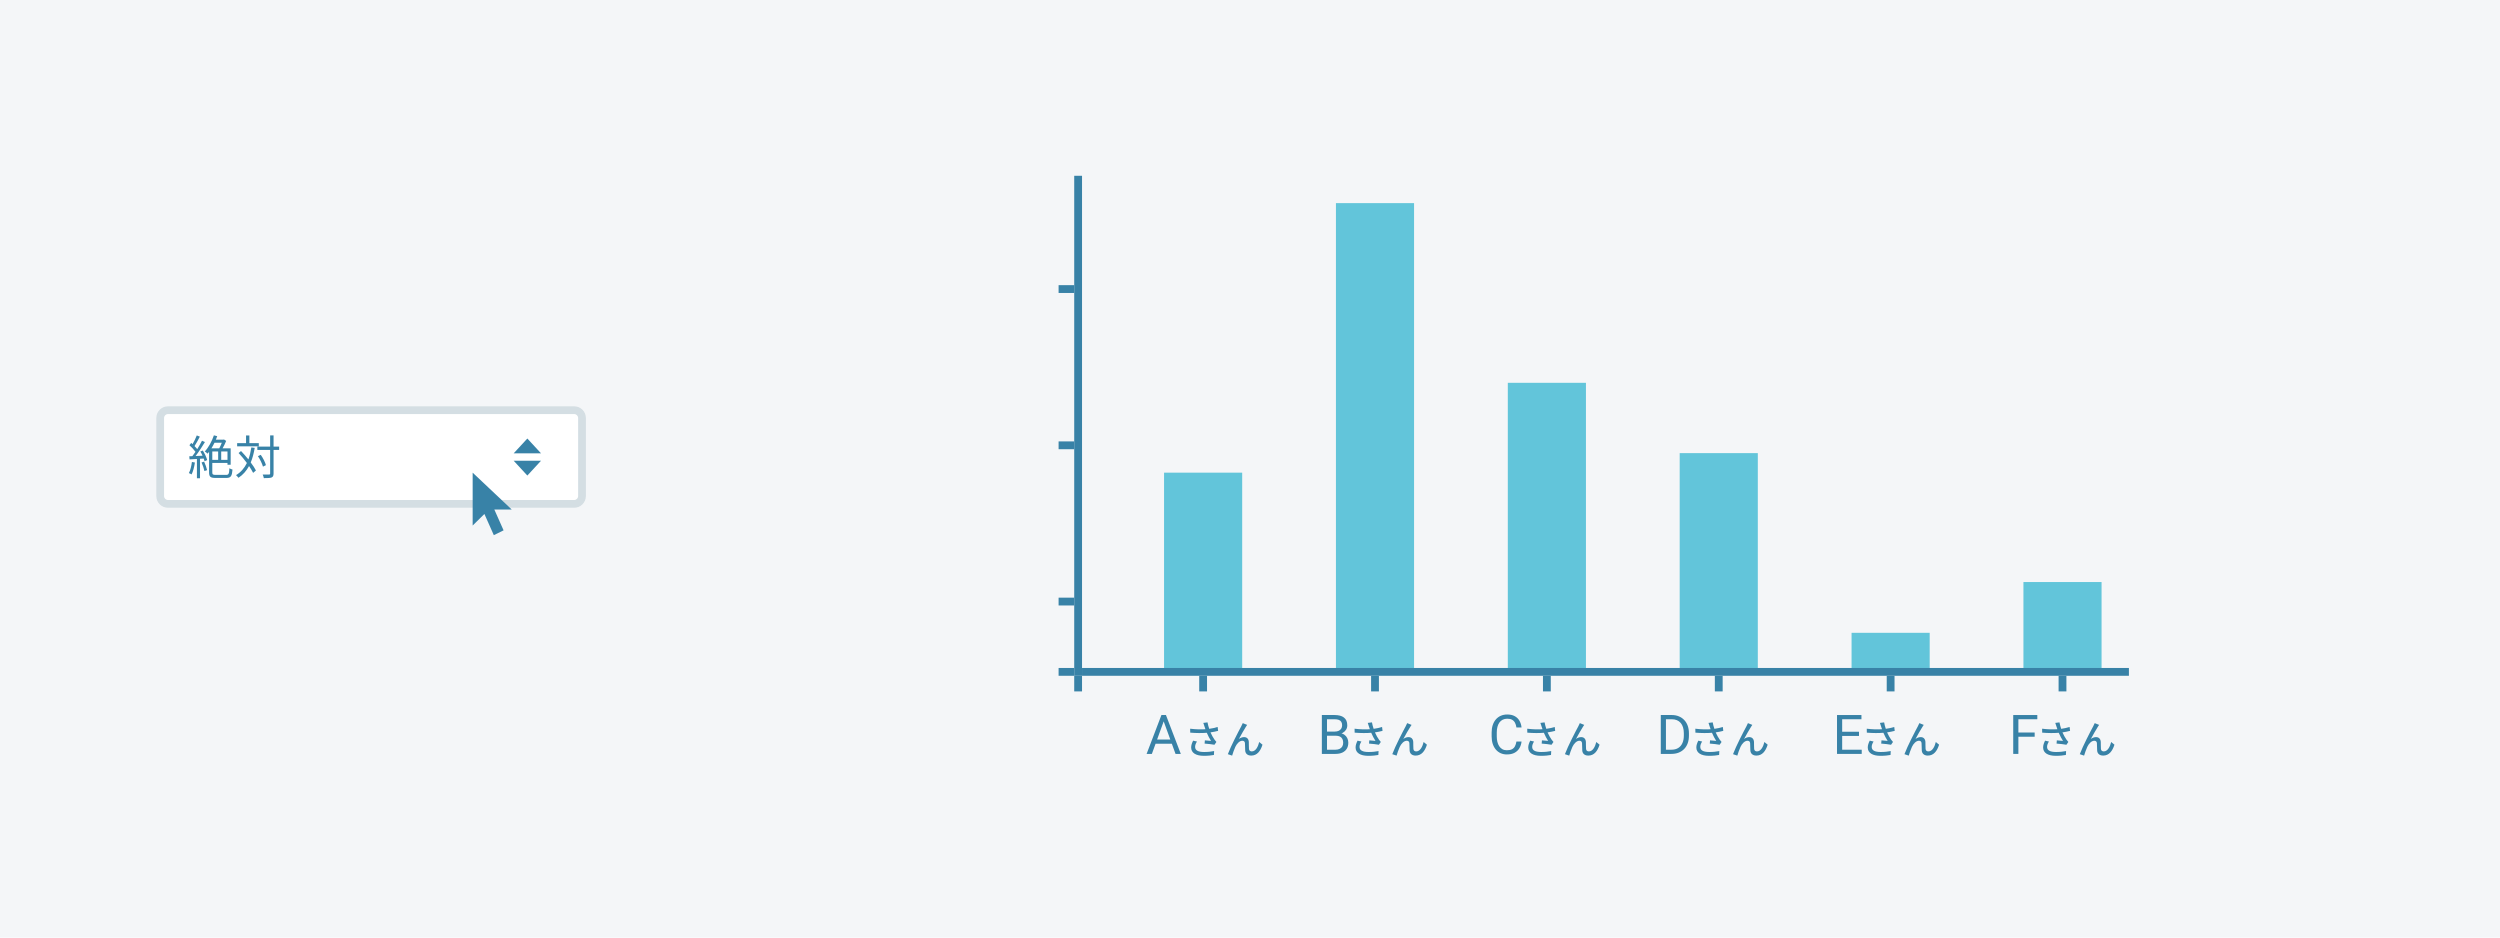 <svg width="640" height="240" viewBox="0 0 640 240" fill="none" xmlns="http://www.w3.org/2000/svg">
<path d="M0 0H640V240H0V0Z" fill="#F4F6F8"/>
<path d="M298 121H318V172H298V121Z" fill="#62C5DA"/>
<path d="M342 52H362V172H342V52Z" fill="#62C5DA"/>
<path d="M386 98H406V172H386V98Z" fill="#62C5DA"/>
<path d="M430 116H450V172H430V116Z" fill="#62C5DA"/>
<path d="M474 162H494V172H474V162Z" fill="#62C5DA"/>
<path d="M518 149H538V172H518V149Z" fill="#62C5DA"/>
<path d="M277 45L277 173L275 173L275 45L277 45Z" fill="#3882A7"/>
<path d="M275 173H277V177H275V173Z" fill="#3882A7"/>
<path d="M298.174 183.929L294.879 193H293.532L297.326 183.047H298.194L298.174 183.929ZM300.936 193L297.634 183.929L297.613 183.047H298.481L302.289 193H300.936ZM300.765 189.315V190.396H295.173V189.315H300.765Z" fill="#3882A7"/>
<path d="M308.327 185.91C308.397 186.11 308.487 186.37 308.587 186.68C307.507 186.76 306.167 186.73 304.677 186.55L304.697 187.56C306.337 187.69 307.737 187.69 308.937 187.59C309.257 188.36 309.677 189.13 310.027 189.67C309.687 189.63 308.977 189.57 308.447 189.53L308.377 190.36C309.147 190.42 310.377 190.54 310.897 190.66L311.397 189.94C311.227 189.76 311.067 189.57 310.917 189.35C310.597 188.9 310.197 188.2 309.887 187.49C310.547 187.39 311.267 187.26 311.837 187.1L311.717 186.1C311.057 186.32 310.287 186.48 309.557 186.58C309.377 186.04 309.207 185.44 309.127 184.93L308.047 185.06C308.157 185.36 308.257 185.69 308.327 185.91ZM306.427 189.83L305.437 189.61C305.127 190.24 304.937 190.78 304.937 191.36C304.937 192.75 306.177 193.48 308.137 193.49C309.297 193.5 310.167 193.38 310.767 193.27L310.817 192.27C310.117 192.41 309.247 192.52 308.197 192.51C306.757 192.5 305.947 192.11 305.947 191.21C305.947 190.75 306.117 190.31 306.427 189.83Z" fill="#3882A7"/>
<path d="M319.267 185.57L318.147 185.12C318.007 185.47 317.857 185.75 317.727 186C317.197 186.96 315.067 191.05 314.327 193.07L315.427 193.44C315.567 192.93 315.967 191.78 316.247 191.19C316.627 190.39 317.297 189.63 318.047 189.63C318.457 189.63 318.687 189.87 318.707 190.26C318.737 190.75 318.727 191.54 318.767 192.11C318.797 192.76 319.217 193.43 320.307 193.43C321.797 193.43 322.677 192.3 323.197 190.64L322.357 189.95C322.087 191.1 321.477 192.36 320.467 192.36C320.087 192.36 319.767 192.18 319.737 191.72C319.697 191.26 319.717 190.48 319.697 189.96C319.657 189.15 319.197 188.7 318.487 188.7C318.057 188.7 317.587 188.85 317.157 189.18C317.657 188.25 318.487 186.76 318.947 186.06C319.067 185.88 319.177 185.7 319.267 185.57Z" fill="#3882A7"/>
<path d="M341.941 188.345H339.419L339.405 187.285H341.695C342.074 187.285 342.404 187.221 342.687 187.094C342.969 186.966 343.188 186.784 343.343 186.547C343.502 186.305 343.582 186.018 343.582 185.686C343.582 185.321 343.511 185.025 343.37 184.797C343.233 184.564 343.021 184.396 342.734 184.291C342.452 184.182 342.092 184.127 341.654 184.127H339.713V193H338.394V183.047H341.654C342.165 183.047 342.62 183.099 343.021 183.204C343.423 183.304 343.762 183.464 344.04 183.683C344.323 183.897 344.537 184.17 344.683 184.503C344.828 184.836 344.901 185.234 344.901 185.699C344.901 186.109 344.797 186.481 344.587 186.813C344.377 187.142 344.086 187.41 343.712 187.62C343.343 187.83 342.91 187.964 342.413 188.023L341.941 188.345ZM341.88 193H338.899L339.645 191.927H341.88C342.299 191.927 342.655 191.854 342.946 191.708C343.243 191.562 343.468 191.357 343.623 191.093C343.778 190.824 343.855 190.507 343.855 190.143C343.855 189.773 343.789 189.454 343.657 189.186C343.525 188.917 343.318 188.709 343.035 188.563C342.753 188.418 342.388 188.345 341.941 188.345H340.062L340.075 187.285H342.646L342.926 187.668C343.404 187.709 343.81 187.846 344.143 188.078C344.475 188.306 344.728 188.598 344.901 188.953C345.079 189.309 345.168 189.701 345.168 190.129C345.168 190.749 345.031 191.273 344.758 191.701C344.489 192.125 344.108 192.449 343.616 192.672C343.124 192.891 342.545 193 341.88 193Z" fill="#3882A7"/>
<path d="M350.421 185.91C350.491 186.11 350.581 186.37 350.681 186.68C349.601 186.76 348.261 186.73 346.771 186.55L346.791 187.56C348.431 187.69 349.831 187.69 351.031 187.59C351.351 188.36 351.771 189.13 352.121 189.67C351.781 189.63 351.071 189.57 350.541 189.53L350.471 190.36C351.241 190.42 352.471 190.54 352.991 190.66L353.491 189.94C353.321 189.76 353.161 189.57 353.011 189.35C352.691 188.9 352.291 188.2 351.981 187.49C352.641 187.39 353.361 187.26 353.931 187.1L353.811 186.1C353.151 186.32 352.381 186.48 351.651 186.58C351.471 186.04 351.301 185.44 351.221 184.93L350.141 185.06C350.251 185.36 350.351 185.69 350.421 185.91ZM348.521 189.83L347.531 189.61C347.221 190.24 347.031 190.78 347.031 191.36C347.031 192.75 348.271 193.48 350.231 193.49C351.391 193.5 352.261 193.38 352.861 193.27L352.911 192.27C352.211 192.41 351.341 192.52 350.291 192.51C348.851 192.5 348.041 192.11 348.041 191.21C348.041 190.75 348.211 190.31 348.521 189.83Z" fill="#3882A7"/>
<path d="M361.361 185.57L360.241 185.12C360.101 185.47 359.951 185.75 359.821 186C359.291 186.96 357.161 191.05 356.421 193.07L357.521 193.44C357.661 192.93 358.061 191.78 358.341 191.19C358.721 190.39 359.391 189.63 360.141 189.63C360.551 189.63 360.781 189.87 360.801 190.26C360.831 190.75 360.821 191.54 360.861 192.11C360.891 192.76 361.311 193.43 362.401 193.43C363.891 193.43 364.771 192.3 365.291 190.64L364.451 189.95C364.181 191.1 363.571 192.36 362.561 192.36C362.181 192.36 361.861 192.18 361.831 191.72C361.791 191.26 361.811 190.48 361.791 189.96C361.751 189.15 361.291 188.7 360.581 188.7C360.151 188.7 359.681 188.85 359.251 189.18C359.751 188.25 360.581 186.76 361.041 186.06C361.161 185.88 361.271 185.7 361.361 185.57Z" fill="#3882A7"/>
<path d="M388.204 189.835H389.517C389.448 190.464 389.268 191.027 388.977 191.523C388.685 192.02 388.272 192.414 387.739 192.706C387.206 192.993 386.541 193.137 385.743 193.137C385.16 193.137 384.629 193.027 384.15 192.809C383.676 192.59 383.269 192.28 382.927 191.879C382.585 191.473 382.321 190.988 382.134 190.423C381.951 189.853 381.86 189.22 381.86 188.522V187.531C381.86 186.834 381.951 186.203 382.134 185.638C382.321 185.068 382.587 184.58 382.934 184.175C383.285 183.769 383.706 183.457 384.198 183.238C384.69 183.02 385.244 182.91 385.859 182.91C386.611 182.91 387.247 183.051 387.767 183.334C388.286 183.617 388.689 184.008 388.977 184.51C389.268 185.007 389.448 185.583 389.517 186.239H388.204C388.14 185.774 388.022 185.376 387.849 185.043C387.675 184.706 387.429 184.446 387.11 184.264C386.791 184.081 386.374 183.99 385.859 183.99C385.417 183.99 385.028 184.075 384.69 184.243C384.358 184.412 384.077 184.651 383.85 184.961C383.626 185.271 383.458 185.642 383.344 186.075C383.23 186.508 383.173 186.989 383.173 187.518V188.522C383.173 189.01 383.223 189.468 383.323 189.896C383.428 190.325 383.585 190.701 383.795 191.024C384.005 191.348 384.271 191.603 384.595 191.79C384.918 191.972 385.301 192.063 385.743 192.063C386.304 192.063 386.75 191.975 387.083 191.797C387.416 191.619 387.666 191.364 387.835 191.031C388.008 190.699 388.131 190.3 388.204 189.835Z" fill="#3882A7"/>
<path d="M394.619 185.91C394.689 186.11 394.779 186.37 394.879 186.68C393.799 186.76 392.459 186.73 390.969 186.55L390.989 187.56C392.629 187.69 394.029 187.69 395.229 187.59C395.549 188.36 395.969 189.13 396.319 189.67C395.979 189.63 395.269 189.57 394.739 189.53L394.669 190.36C395.439 190.42 396.669 190.54 397.189 190.66L397.689 189.94C397.519 189.76 397.359 189.57 397.209 189.35C396.889 188.9 396.489 188.2 396.179 187.49C396.839 187.39 397.559 187.26 398.129 187.1L398.009 186.1C397.349 186.32 396.579 186.48 395.849 186.58C395.669 186.04 395.499 185.44 395.419 184.93L394.339 185.06C394.449 185.36 394.549 185.69 394.619 185.91ZM392.719 189.83L391.729 189.61C391.419 190.24 391.229 190.78 391.229 191.36C391.229 192.75 392.469 193.48 394.429 193.49C395.589 193.5 396.459 193.38 397.059 193.27L397.109 192.27C396.409 192.41 395.539 192.52 394.489 192.51C393.049 192.5 392.239 192.11 392.239 191.21C392.239 190.75 392.409 190.31 392.719 189.83Z" fill="#3882A7"/>
<path d="M405.559 185.57L404.439 185.12C404.299 185.47 404.149 185.75 404.019 186C403.489 186.96 401.359 191.05 400.619 193.07L401.719 193.44C401.859 192.93 402.259 191.78 402.539 191.19C402.919 190.39 403.589 189.63 404.339 189.63C404.749 189.63 404.979 189.87 404.999 190.26C405.029 190.75 405.019 191.54 405.059 192.11C405.089 192.76 405.509 193.43 406.599 193.43C408.089 193.43 408.969 192.3 409.489 190.64L408.649 189.95C408.379 191.1 407.769 192.36 406.759 192.36C406.379 192.36 406.059 192.18 406.029 191.72C405.989 191.26 406.009 190.48 405.989 189.96C405.949 189.15 405.489 188.7 404.779 188.7C404.349 188.7 403.879 188.85 403.449 189.18C403.949 188.25 404.779 186.76 405.239 186.06C405.359 185.88 405.469 185.7 405.559 185.57Z" fill="#3882A7"/>
<path d="M427.854 193H425.776L425.79 191.927H427.854C428.565 191.927 429.158 191.779 429.632 191.482C430.106 191.182 430.461 190.762 430.698 190.225C430.94 189.682 431.061 189.049 431.061 188.324V187.716C431.061 187.146 430.992 186.64 430.855 186.198C430.719 185.752 430.518 185.376 430.254 185.07C429.99 184.76 429.666 184.526 429.283 184.366C428.905 184.207 428.47 184.127 427.978 184.127H425.735V183.047H427.978C428.629 183.047 429.224 183.156 429.762 183.375C430.299 183.589 430.762 183.901 431.149 184.312C431.541 184.717 431.842 185.209 432.052 185.788C432.261 186.362 432.366 187.009 432.366 187.729V188.324C432.366 189.044 432.261 189.694 432.052 190.272C431.842 190.847 431.539 191.337 431.143 191.742C430.751 192.148 430.277 192.46 429.721 192.679C429.169 192.893 428.547 193 427.854 193ZM426.48 183.047V193H425.161V183.047H426.48Z" fill="#3882A7"/>
<path d="M437.653 185.91C437.723 186.11 437.813 186.37 437.913 186.68C436.833 186.76 435.493 186.73 434.003 186.55L434.023 187.56C435.663 187.69 437.063 187.69 438.263 187.59C438.583 188.36 439.003 189.13 439.353 189.67C439.013 189.63 438.303 189.57 437.773 189.53L437.703 190.36C438.473 190.42 439.703 190.54 440.223 190.66L440.723 189.94C440.553 189.76 440.393 189.57 440.243 189.35C439.923 188.9 439.523 188.2 439.213 187.49C439.873 187.39 440.593 187.26 441.163 187.1L441.043 186.1C440.383 186.32 439.613 186.48 438.883 186.58C438.703 186.04 438.533 185.44 438.453 184.93L437.373 185.06C437.483 185.36 437.583 185.69 437.653 185.91ZM435.753 189.83L434.763 189.61C434.453 190.24 434.263 190.78 434.263 191.36C434.263 192.75 435.503 193.48 437.463 193.49C438.623 193.5 439.493 193.38 440.093 193.27L440.143 192.27C439.443 192.41 438.573 192.52 437.523 192.51C436.083 192.5 435.273 192.11 435.273 191.21C435.273 190.75 435.443 190.31 435.753 189.83Z" fill="#3882A7"/>
<path d="M448.593 185.57L447.473 185.12C447.333 185.47 447.183 185.75 447.053 186C446.523 186.96 444.393 191.05 443.653 193.07L444.753 193.44C444.893 192.93 445.293 191.78 445.573 191.19C445.953 190.39 446.623 189.63 447.373 189.63C447.783 189.63 448.013 189.87 448.033 190.26C448.063 190.75 448.053 191.54 448.093 192.11C448.123 192.76 448.543 193.43 449.633 193.43C451.123 193.43 452.003 192.3 452.523 190.64L451.683 189.95C451.413 191.1 450.803 192.36 449.793 192.36C449.413 192.36 449.093 192.18 449.063 191.72C449.023 191.26 449.043 190.48 449.023 189.96C448.983 189.15 448.523 188.7 447.813 188.7C447.383 188.7 446.913 188.85 446.483 189.18C446.983 188.25 447.813 186.76 448.273 186.06C448.393 185.88 448.503 185.7 448.593 185.57Z" fill="#3882A7"/>
<path d="M476.6 191.927V193H471.329V191.927H476.6ZM471.596 183.047V193H470.276V183.047H471.596ZM475.902 187.326V188.399H471.329V187.326H475.902ZM476.531 183.047V184.127H471.329V183.047H476.531Z" fill="#3882A7"/>
<path d="M481.538 185.91C481.608 186.11 481.698 186.37 481.798 186.68C480.718 186.76 479.378 186.73 477.888 186.55L477.908 187.56C479.548 187.69 480.948 187.69 482.148 187.59C482.468 188.36 482.888 189.13 483.238 189.67C482.898 189.63 482.188 189.57 481.658 189.53L481.588 190.36C482.358 190.42 483.588 190.54 484.108 190.66L484.608 189.94C484.438 189.76 484.278 189.57 484.128 189.35C483.808 188.9 483.408 188.2 483.098 187.49C483.758 187.39 484.478 187.26 485.048 187.1L484.928 186.1C484.268 186.32 483.498 186.48 482.768 186.58C482.588 186.04 482.418 185.44 482.338 184.93L481.258 185.06C481.368 185.36 481.468 185.69 481.538 185.91ZM479.638 189.83L478.648 189.61C478.338 190.24 478.148 190.78 478.148 191.36C478.148 192.75 479.388 193.48 481.348 193.49C482.508 193.5 483.378 193.38 483.978 193.27L484.028 192.27C483.328 192.41 482.458 192.52 481.408 192.51C479.968 192.5 479.158 192.11 479.158 191.21C479.158 190.75 479.328 190.31 479.638 189.83Z" fill="#3882A7"/>
<path d="M492.478 185.57L491.358 185.12C491.218 185.47 491.068 185.75 490.938 186C490.408 186.96 488.278 191.05 487.538 193.07L488.638 193.44C488.778 192.93 489.178 191.78 489.458 191.19C489.838 190.39 490.508 189.63 491.258 189.63C491.668 189.63 491.898 189.87 491.918 190.26C491.948 190.75 491.938 191.54 491.978 192.11C492.008 192.76 492.428 193.43 493.518 193.43C495.008 193.43 495.888 192.3 496.408 190.64L495.568 189.95C495.298 191.1 494.688 192.36 493.678 192.36C493.298 192.36 492.978 192.18 492.948 191.72C492.908 191.26 492.928 190.48 492.908 189.96C492.868 189.15 492.408 188.7 491.698 188.7C491.268 188.7 490.798 188.85 490.368 189.18C490.868 188.25 491.698 186.76 492.158 186.06C492.278 185.88 492.388 185.7 492.478 185.57Z" fill="#3882A7"/>
<path d="M516.705 183.047V193H515.386V183.047H516.705ZM520.875 187.524V188.604H516.418V187.524H520.875ZM521.552 183.047V184.127H516.418V183.047H521.552Z" fill="#3882A7"/>
<path d="M526.429 185.91C526.499 186.11 526.589 186.37 526.689 186.68C525.609 186.76 524.269 186.73 522.779 186.55L522.799 187.56C524.439 187.69 525.839 187.69 527.039 187.59C527.359 188.36 527.779 189.13 528.129 189.67C527.789 189.63 527.079 189.57 526.549 189.53L526.479 190.36C527.249 190.42 528.479 190.54 528.999 190.66L529.499 189.94C529.329 189.76 529.169 189.57 529.019 189.35C528.699 188.9 528.299 188.2 527.989 187.49C528.649 187.39 529.369 187.26 529.939 187.1L529.819 186.1C529.159 186.32 528.389 186.48 527.659 186.58C527.479 186.04 527.309 185.44 527.229 184.93L526.149 185.06C526.259 185.36 526.359 185.69 526.429 185.91ZM524.529 189.83L523.539 189.61C523.229 190.24 523.039 190.78 523.039 191.36C523.039 192.75 524.279 193.48 526.239 193.49C527.399 193.5 528.269 193.38 528.869 193.27L528.919 192.27C528.219 192.41 527.349 192.52 526.299 192.51C524.859 192.5 524.049 192.11 524.049 191.21C524.049 190.75 524.219 190.31 524.529 189.83Z" fill="#3882A7"/>
<path d="M537.369 185.57L536.249 185.12C536.109 185.47 535.959 185.75 535.829 186C535.299 186.96 533.169 191.05 532.429 193.07L533.529 193.44C533.669 192.93 534.069 191.78 534.349 191.19C534.729 190.39 535.399 189.63 536.149 189.63C536.559 189.63 536.789 189.87 536.809 190.26C536.839 190.75 536.829 191.54 536.869 192.11C536.899 192.76 537.319 193.43 538.409 193.43C539.899 193.43 540.779 192.3 541.299 190.64L540.459 189.95C540.189 191.1 539.579 192.36 538.569 192.36C538.189 192.36 537.869 192.18 537.839 191.72C537.799 191.26 537.819 190.48 537.799 189.96C537.759 189.15 537.299 188.7 536.589 188.7C536.159 188.7 535.689 188.85 535.259 189.18C535.759 188.25 536.589 186.76 537.049 186.06C537.169 185.88 537.279 185.7 537.369 185.57Z" fill="#3882A7"/>
<path d="M307 173H309V177H307V173Z" fill="#3882A7"/>
<path d="M351 173H353V177H351V173Z" fill="#3882A7"/>
<path d="M395 173H397V177H395V173Z" fill="#3882A7"/>
<path d="M439 173H441V177H439V173Z" fill="#3882A7"/>
<path d="M483 173H485V177H483V173Z" fill="#3882A7"/>
<path d="M527 173H529V177H527V173Z" fill="#3882A7"/>
<path d="M275 171L275 173L271 173L271 171L275 171Z" fill="#3882A7"/>
<path d="M275 73L275 75L271 75L271 73L275 73Z" fill="#3882A7"/>
<path d="M275 113L275 115L271 115L271 113L275 113Z" fill="#3882A7"/>
<path d="M275 153L275 155L271 155L271 153L275 153Z" fill="#3882A7"/>
<path d="M277 171H545V173H277V171Z" fill="#3882A7"/>
<path d="M40 107C40 105.343 41.343 104 43 104H147C148.657 104 150 105.343 150 107V127C150 128.657 148.657 130 147 130H43C41.343 130 40 128.657 40 127V107Z" fill="white"/>
<path fill-rule="evenodd" clip-rule="evenodd" d="M147 106H43C42.448 106 42 106.448 42 107V127C42 127.552 42.448 128 43 128H147C147.552 128 148 127.552 148 127V107C148 106.448 147.552 106 147 106ZM43 104C41.343 104 40 105.343 40 107V127C40 128.657 41.343 130 43 130H147C148.657 130 150 128.657 150 127V107C150 105.343 148.657 104 147 104H43Z" fill="#D4DEE3"/>
<path d="M49.128 118.261C48.996 119.317 48.744 120.385 48.348 121.117C48.54 121.177 48.9 121.345 49.044 121.453C49.44 120.685 49.728 119.533 49.896 118.405L49.128 118.261ZM51.6 118.393C51.912 119.089 52.212 119.989 52.332 120.589L53.016 120.361C52.896 119.773 52.572 118.861 52.248 118.177L51.6 118.393ZM51.288 115.585C51.492 115.909 51.684 116.293 51.852 116.665L50.076 116.737C50.868 115.705 51.78 114.301 52.464 113.161L51.708 112.825C51.396 113.461 50.964 114.229 50.496 114.973C50.304 114.733 50.064 114.457 49.8 114.193C50.244 113.521 50.748 112.573 51.156 111.781L50.376 111.469C50.124 112.129 49.704 113.029 49.296 113.701C49.176 113.593 49.068 113.485 48.948 113.389L48.492 113.977C49.044 114.469 49.668 115.141 50.04 115.669C49.776 116.065 49.5 116.449 49.248 116.773L48.456 116.809L48.528 117.601C49.08 117.565 49.728 117.529 50.412 117.493V122.437H51.204V117.445L52.152 117.385C52.248 117.637 52.32 117.877 52.368 118.081L53.04 117.781C52.884 117.133 52.404 116.101 51.912 115.333L51.288 115.585ZM56.784 113.341C56.592 113.833 56.352 114.361 56.124 114.781H54.12C54.396 114.337 54.66 113.845 54.912 113.341H56.784ZM58.236 117.721H56.628V115.573H58.236V117.721ZM54.348 115.573H55.848V117.721H54.348V115.573ZM55.236 121.573C54.48 121.573 54.348 121.453 54.348 120.913V118.513H58.236V118.969H59.052V114.781H56.976C57.312 114.193 57.66 113.497 57.9 112.873L57.336 112.501L57.18 112.549H55.26C55.392 112.261 55.5 111.961 55.608 111.661L54.756 111.445C54.24 112.993 53.376 114.565 52.428 115.573C52.632 115.705 53.004 115.981 53.148 116.137C53.268 115.993 53.4 115.837 53.52 115.669V120.913C53.52 122.077 53.916 122.353 55.188 122.353H57.936C59.112 122.353 59.388 121.861 59.52 120.205C59.28 120.145 58.932 120.001 58.728 119.869C58.656 121.273 58.548 121.573 57.888 121.573H55.236Z" fill="#3882A7"/>
<path d="M66.252 113.437H63.84V111.481H62.988V113.437H60.708V114.265H66.252V113.437ZM64.344 114.541C64.176 115.669 63.924 116.701 63.588 117.613C62.988 116.869 62.328 116.113 61.704 115.465L61.08 115.969C61.788 116.725 62.544 117.637 63.204 118.525C62.556 119.845 61.668 120.889 60.42 121.633C60.612 121.789 60.936 122.149 61.044 122.317C62.208 121.549 63.084 120.541 63.756 119.305C64.188 119.941 64.56 120.553 64.8 121.057L65.52 120.445C65.22 119.857 64.752 119.137 64.188 118.393C64.644 117.313 64.968 116.065 65.208 114.661L64.344 114.541ZM71.46 114.337H70.032V111.457H69.156V114.337H65.88V115.189H69.156V121.201C69.156 121.417 69.072 121.477 68.868 121.489C68.664 121.501 68.004 121.501 67.248 121.477C67.38 121.741 67.5 122.161 67.536 122.401C68.568 122.401 69.168 122.377 69.528 122.233C69.888 122.065 70.032 121.801 70.032 121.201V115.189H71.46V114.337ZM68.076 119.077C67.896 118.357 67.332 117.253 66.756 116.437L66.024 116.773C66.588 117.601 67.128 118.753 67.32 119.461L68.076 119.077Z" fill="#3882A7"/>
<path d="M131.5 116.053L135 112.262L138.5 116.053H131.5Z" fill="#3882A7"/>
<path d="M138.5 117.951L135 121.742L131.5 117.951L138.5 117.951Z" fill="#3882A7"/>
<path fill-rule="evenodd" clip-rule="evenodd" d="M121 121V134.538L124.007 131.577L126.417 137L128.917 135.769L126.547 130.436H131L121 121Z" fill="#3882A7"/>
</svg>
